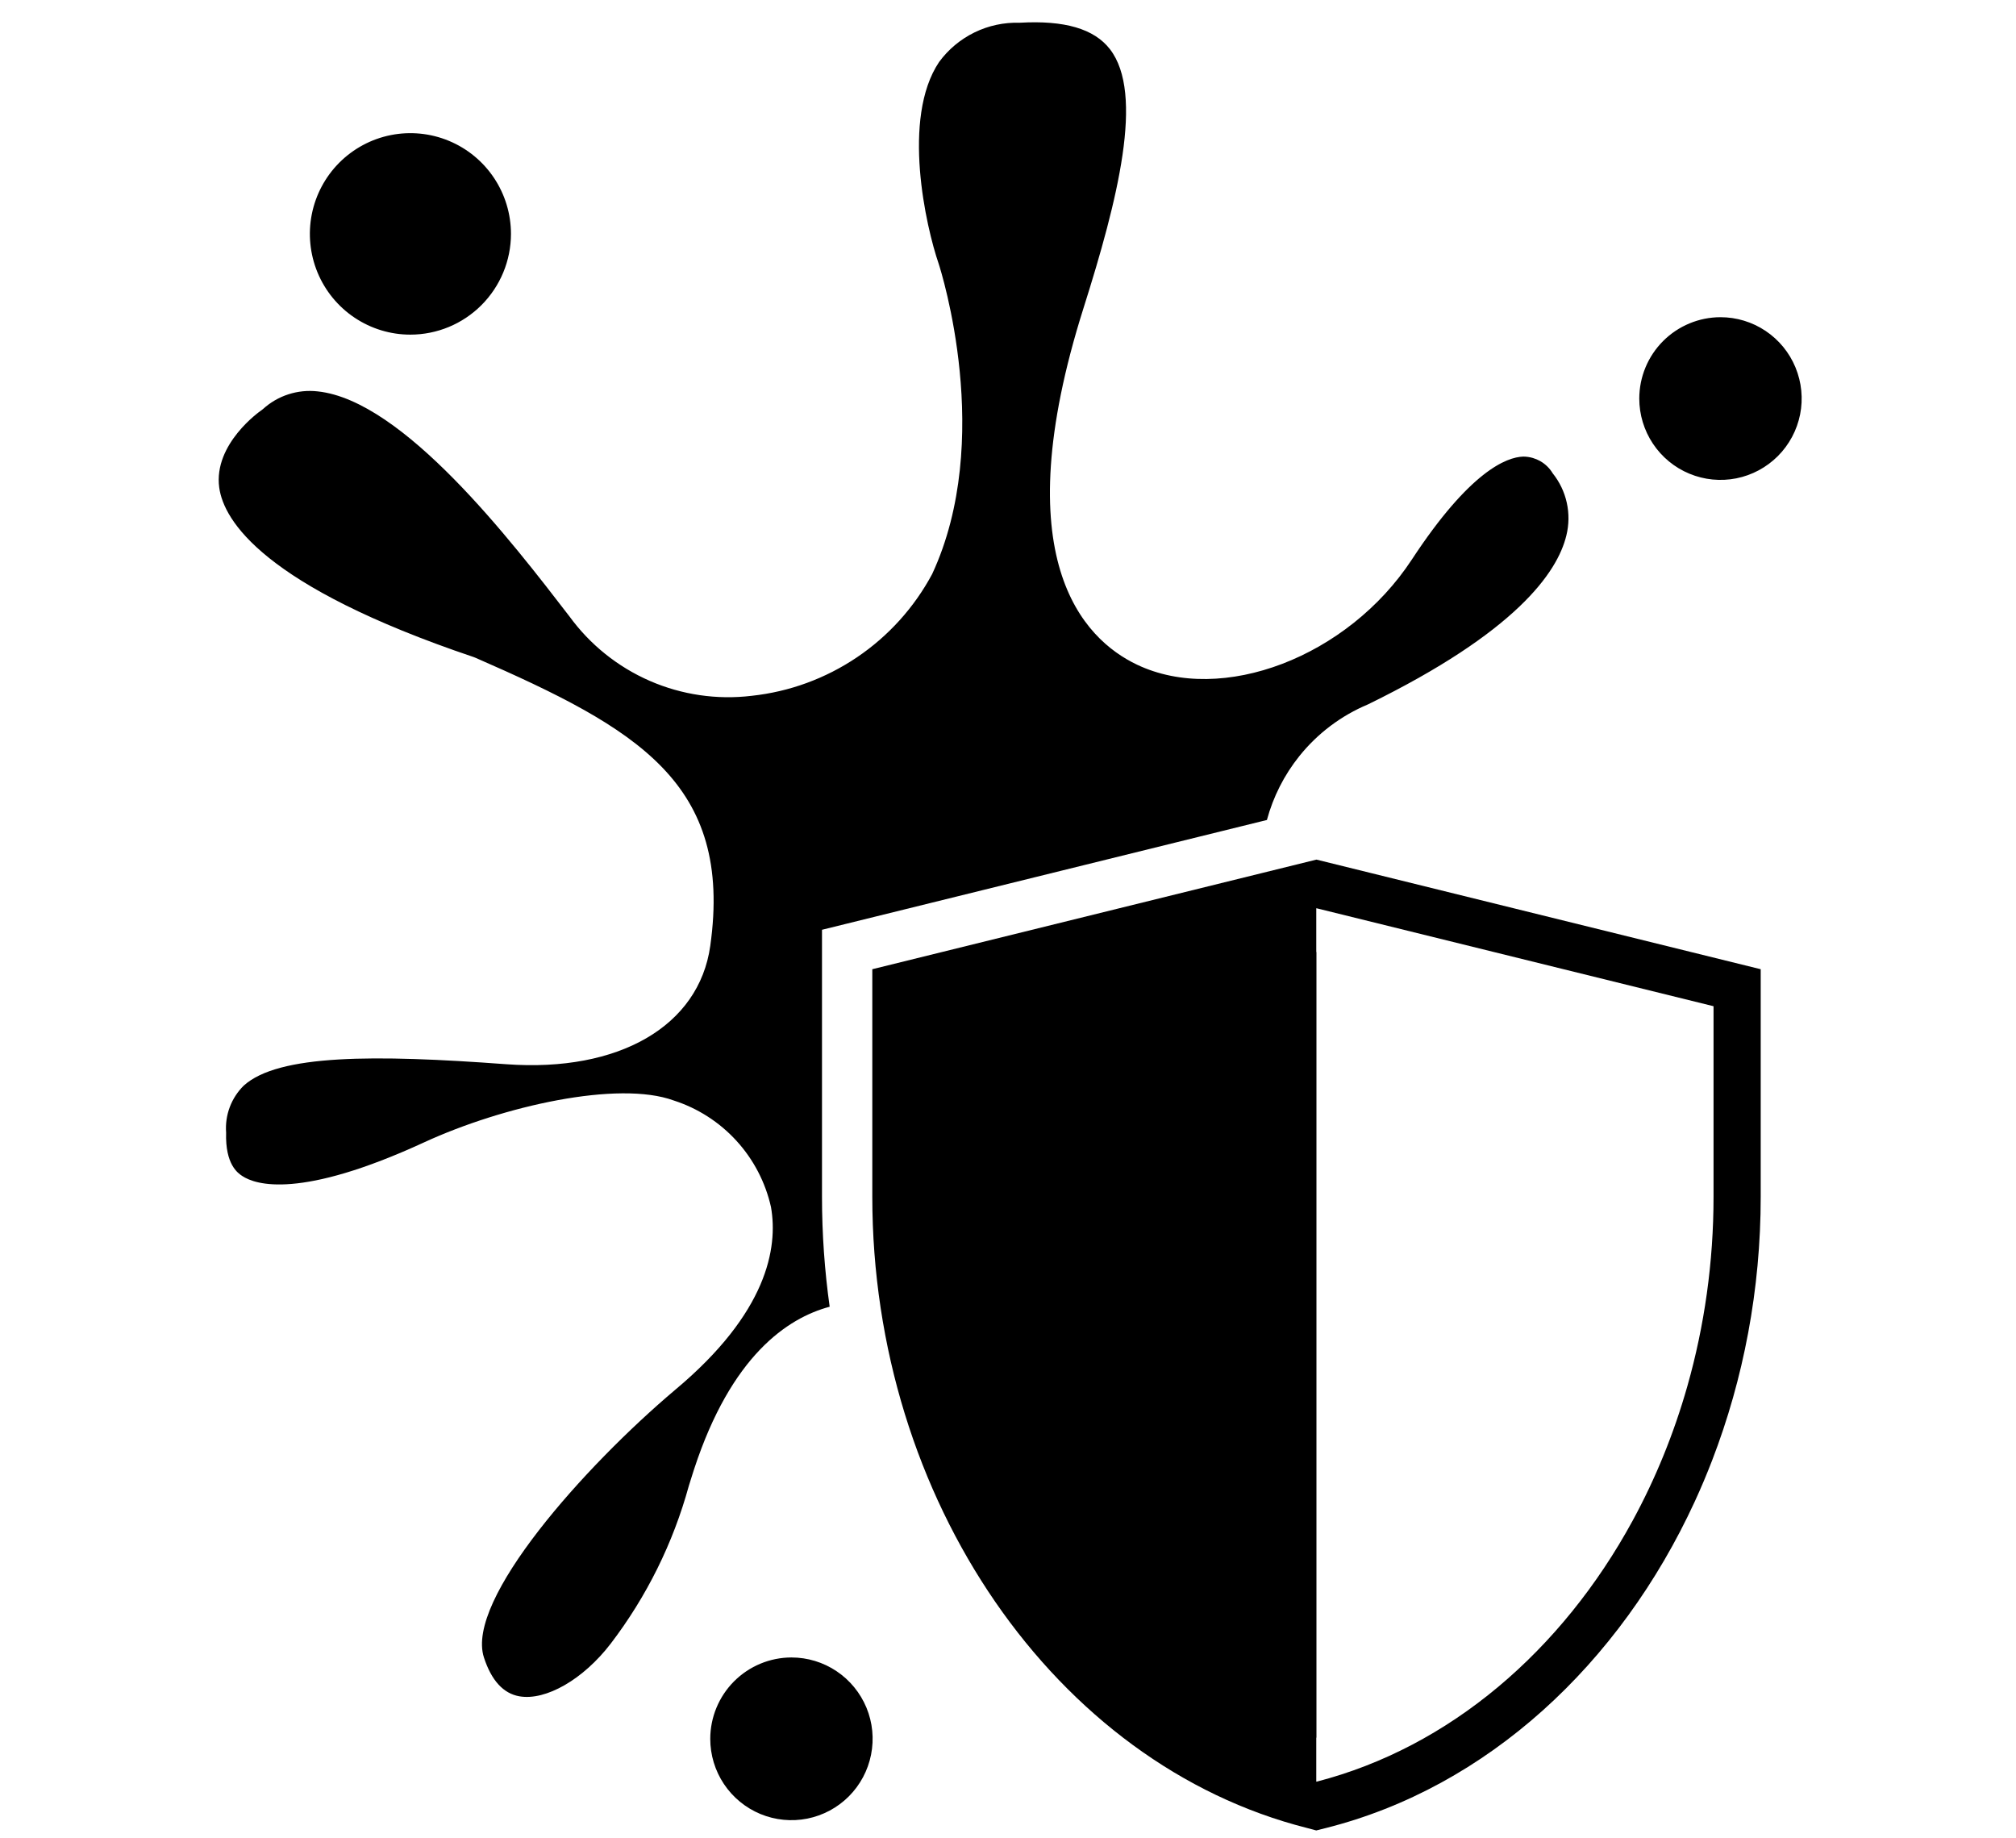 <svg xmlns="http://www.w3.org/2000/svg" fill="none" viewBox="0 0 68 62" height="62" width="68">
<path style="fill:black;fill-opacity:1;" fill="black" d="M23.416 49.538C23.397 49.598 23.377 49.659 23.357 49.722C23.317 49.847 23.276 49.978 23.234 50.114C22.705 52.042 21.81 53.849 20.597 55.437C19.678 56.635 18.413 57.366 17.519 57.21C16.978 57.116 16.575 56.676 16.323 55.9C15.692 53.959 19.72 49.449 22.779 46.869C25.881 44.275 26.246 42.088 26.006 40.711C25.819 39.877 25.418 39.107 24.842 38.476C24.266 37.845 23.536 37.376 22.724 37.115C20.857 36.432 16.976 37.297 14.304 38.528C10.127 40.452 8.623 39.962 8.17 39.661C8.027 39.566 7.593 39.277 7.627 38.198C7.605 37.906 7.647 37.613 7.75 37.339C7.853 37.065 8.015 36.817 8.223 36.612C9.391 35.558 12.61 35.561 17.085 35.893C20.878 36.167 23.576 34.607 23.957 31.904C24.732 26.406 21.483 24.565 16.042 22.186C16.02 22.176 15.998 22.168 15.976 22.16C8.865 19.762 7.548 17.551 7.395 16.446C7.192 14.97 8.781 13.863 8.794 13.854C8.82 13.836 8.845 13.818 8.868 13.798C9.116 13.572 9.408 13.402 9.727 13.299C10.045 13.196 10.382 13.162 10.715 13.2C13.602 13.504 17.244 18.237 19.202 20.782L19.204 20.784C19.898 21.739 20.835 22.491 21.916 22.963C22.997 23.434 24.184 23.608 25.355 23.467C26.627 23.33 27.845 22.884 28.906 22.168C29.966 21.453 30.837 20.489 31.442 19.36C33.545 14.835 31.744 9.15 31.662 8.896C31.233 7.648 30.401 3.993 31.675 2.092C31.987 1.667 32.397 1.324 32.871 1.093C33.344 0.862 33.867 0.751 34.393 0.767C35.91 0.679 36.906 0.972 37.437 1.657C38.606 3.166 37.7 6.746 36.547 10.391C33.877 18.832 36.529 21.548 38.348 22.415C41.216 23.782 45.463 22.16 47.622 18.871C49.578 15.891 50.816 15.416 51.38 15.399C51.488 15.399 51.596 15.415 51.7 15.445C51.786 15.47 51.87 15.505 51.95 15.55C52.124 15.649 52.27 15.791 52.373 15.963C52.606 16.253 52.768 16.593 52.848 16.956C52.928 17.32 52.923 17.697 52.834 18.058C52.531 19.314 51.125 21.321 46.145 23.755C45.238 24.134 44.441 24.735 43.826 25.502C43.316 26.138 42.945 26.872 42.733 27.655L27.726 31.358V40.361C27.726 41.615 27.814 42.855 27.985 44.071C26.553 44.454 24.666 45.731 23.416 49.538ZM11.96 10.714C12.517 11.087 13.173 11.287 13.844 11.286C14.743 11.285 15.605 10.927 16.24 10.29C16.876 9.653 17.234 8.79 17.235 7.889C17.235 7.217 17.036 6.56 16.663 6.001C16.291 5.443 15.761 5.007 15.141 4.75C14.522 4.493 13.84 4.425 13.182 4.556C12.524 4.687 11.92 5.011 11.445 5.486C10.971 5.961 10.648 6.567 10.517 7.226C10.386 7.885 10.454 8.568 10.71 9.189C10.967 9.81 11.402 10.341 11.96 10.714ZM59.553 11.16C59.103 10.859 58.574 10.698 58.032 10.698C57.306 10.699 56.61 10.989 56.096 11.503C55.583 12.017 55.294 12.714 55.293 13.442C55.293 13.984 55.454 14.515 55.755 14.966C56.056 15.417 56.483 15.769 56.984 15.976C57.484 16.184 58.035 16.238 58.566 16.133C59.097 16.027 59.585 15.765 59.968 15.382C60.351 14.998 60.612 14.509 60.718 13.977C60.824 13.445 60.769 12.893 60.562 12.392C60.355 11.89 60.004 11.462 59.553 11.16ZM28.217 56.363C27.767 56.061 27.237 55.9 26.695 55.9C25.97 55.901 25.273 56.191 24.76 56.705C24.247 57.219 23.958 57.917 23.957 58.644C23.957 59.187 24.117 59.717 24.418 60.168C24.719 60.619 25.147 60.971 25.647 61.179C26.148 61.386 26.698 61.441 27.23 61.335C27.761 61.229 28.249 60.968 28.632 60.584C29.015 60.2 29.276 59.711 29.381 59.179C29.487 58.647 29.433 58.095 29.226 57.594C29.018 57.093 28.667 56.664 28.217 56.363Z" clip-rule="evenodd" fill-rule="evenodd"></path>
<path style="" fill="url(#paint0_linear_268_110)" d="M29.423 32.688L42.565 29.445L44.404 28.991L59.389 32.688V40.364C59.389 43.495 58.807 46.508 57.754 49.244C57.572 49.716 57.377 50.181 57.167 50.636C54.643 56.123 50.16 60.281 44.725 61.652L44.398 61.734L44.09 61.652C35.593 59.507 29.423 50.554 29.423 40.361L29.423 32.688ZM44.398 30.634V32.11L44.404 32.108L44.404 58.606C44.402 58.606 44.4 58.605 44.398 58.605V60.086C44.401 60.087 44.405 60.088 44.408 60.089C48.905 58.93 52.684 55.665 55.069 51.287C55.837 49.877 56.46 48.353 56.916 46.746C57.489 44.727 57.798 42.577 57.798 40.364V33.936L44.406 30.632L44.398 30.634Z" clip-rule="evenodd" fill-rule="evenodd"></path>
<defs>
<linearGradient gradientUnits="userSpaceOnUse" y2="61.734" x2="44.406" y1="28.991" x1="44.406" id="paint0_linear_268_110">
<stop style="stop-color:#68FBB9;stop-color:color(display-p3 0.406 0.983 0.724);stop-opacity:1;" stop-color="#68FBB9"></stop>
<stop style="stop-color:#6BD927;stop-color:color(display-p3 0.42 0.851 0.153);stop-opacity:1;" stop-color="#6BD927" offset="0.27"></stop>
<stop style="stop-color:#50B520;stop-color:color(display-p3 0.313 0.709 0.127);stop-opacity:1;" stop-color="#50B520" offset="0.73"></stop>
<stop style="stop-color:#328C08;stop-color:color(display-p3 0.198 0.55 0.033);stop-opacity:1;" stop-color="#328C08" offset="1"></stop>
</linearGradient>
</defs>
</svg>
